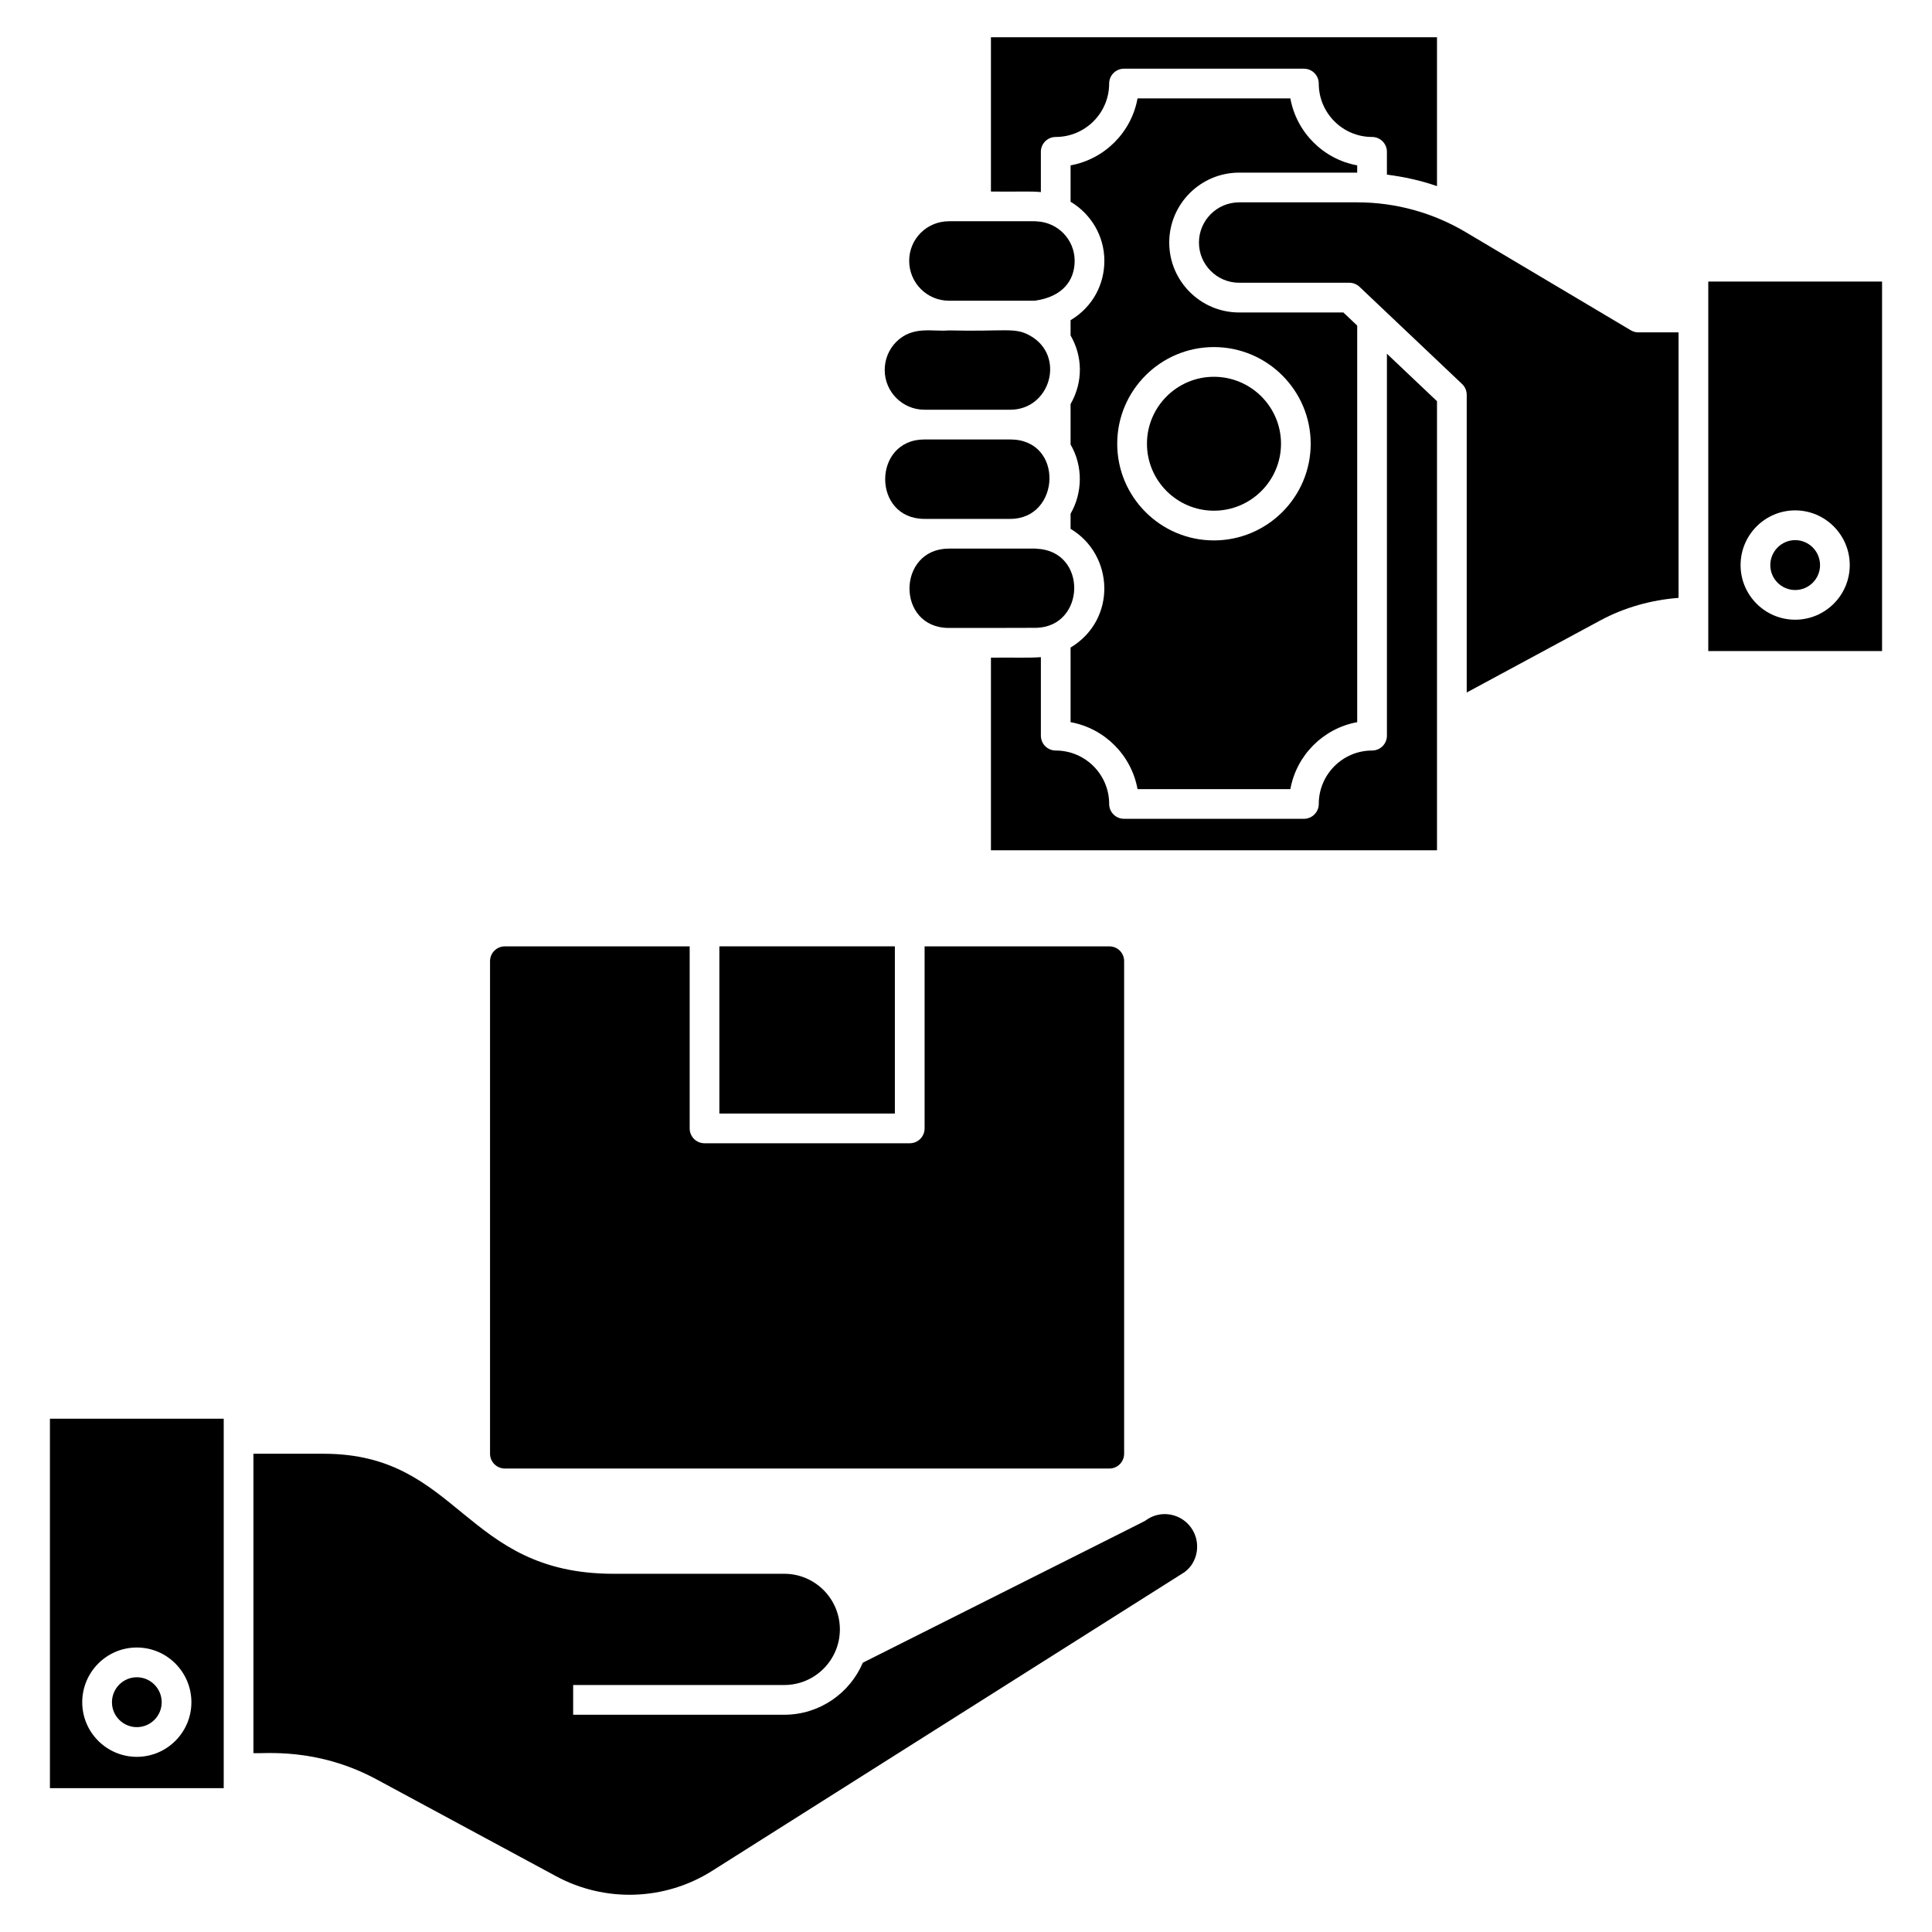 <?xml version="1.0" encoding="UTF-8"?>
<!-- Uploaded to: ICON Repo, www.svgrepo.com, Generator: ICON Repo Mixer Tools -->
<svg fill="#000000" width="800px" height="800px" version="1.1" viewBox="144 144 512 512" xmlns="http://www.w3.org/2000/svg">
 <g>
  <path d="m157.23 617.88h46.055v-97.91h-46.055zm23.027-37.273c7.977 0 14.465 6.508 14.465 14.508 0 7.977-6.488 14.465-14.465 14.465-7.977 0-14.465-6.488-14.465-14.465 0-8 6.488-14.508 14.465-14.508z"/>
  <path d="m447.65 546.9c-0.488 0.359 4.055-2-74.988 37.73-3.445 8.098-11.48 13.793-20.82 13.793l-55.949-0.004v-7.875h55.949c8.125 0 14.734-6.609 14.734-14.738 0-8.125-6.609-14.738-14.734-14.738h-45.277c-39.766 0-40.719-31.809-76.793-31.809h-18.613v79.328c2.617 0.262 16.625-1.672 32.668 6.984l47.57 25.66c13 7.012 28.832 6.469 41.32-1.43l125.17-79.148c3.625-2.621 4.504-7.981 1.762-11.809-2.676-3.754-8.027-4.84-12-1.945z"/>
  <path d="m180.26 601.71c3.633 0 6.59-2.953 6.59-6.59 0-3.656-2.957-6.629-6.59-6.629-3.633 0-6.59 2.973-6.59 6.629 0 3.633 2.957 6.59 6.59 6.59z"/>
  <path d="m334.64 394.79h46.508v44.309h-46.508z"/>
  <path d="m277.8 533.18h160.17c2.207 0 3.938-1.773 3.938-3.938v-130.51c0-2.207-1.734-3.938-3.938-3.938h-48.941v48.246c0 2.176-1.762 3.938-3.938 3.938h-54.383c-2.176 0-3.938-1.762-3.938-3.938v-48.246h-48.969c-2.164 0-3.938 1.734-3.938 3.938v130.51c-0.004 2.168 1.77 3.938 3.938 3.938z"/>
  <path d="m419.84 194.9v-10.664c0-2.176 1.762-3.938 3.938-3.938 7.809 0 14.16-6.352 14.16-14.156 0-2.176 1.762-3.938 3.938-3.938h47.672c2.176 0 3.938 1.762 3.938 3.938 0 7.809 6.336 14.156 14.125 14.156 2.176 0 3.938 1.762 3.938 3.938v6.051c4.519 0.559 8.977 1.543 13.27 3.039v-39.461h-118.21v40.898c8.152 0.074 10.176-0.133 13.234 0.137z"/>
  <path d="m472.39 189.75h31.281v-1.93c-8.98-1.629-16.082-8.746-17.711-17.742h-40.5c-1.629 9-8.746 16.113-17.746 17.742v9.641c5.359 3.211 8.953 8.992 8.953 15.672 0 6.098-2.957 12.129-8.953 15.723v4.043c3.137 5.426 3.434 12.164 0 18.188v10.707c3.344 5.758 3.18 12.836 0 18.336v4.012c11.531 6.883 12.309 24.059 0 31.469v19.77c9 1.625 16.113 8.742 17.746 17.742h40.5c1.625-8.996 8.727-16.109 17.711-17.742v-105.1l-3.664-3.473h-27.617c-10.219 0-18.531-8.312-18.531-18.531 0-10.215 8.312-18.527 18.531-18.527zm-6.699 46.227c14.148 0 25.656 11.496 25.656 25.621s-11.508 25.617-25.656 25.617c-14.125 0-25.617-11.492-25.617-25.617s11.492-25.621 25.617-25.621z"/>
  <path d="m388.98 252.58h22.766c10.641 0 14.734-14.32 5.215-19.637-4.012-2.281-6.477-1.023-21.492-1.379-4.379 0.395-9.531-1.34-13.969 3.047-1.949 1.973-3.043 4.629-3.043 7.445 0 5.801 4.723 10.523 10.523 10.523z"/>
  <path d="m395.47 223.69h22.766c7.359-1.023 10.559-5.363 10.559-10.559 0-5.629-4.426-10.227-10.074-10.465-0.141-0.004-0.285-0.02-0.43-0.043h-0.012c-0.406 0-23.211 0.012-22.809 0.012-5.801 0-10.527 4.625-10.527 10.496 0 5.824 4.723 10.559 10.527 10.559z"/>
  <path d="m411.75 281.51c13.344 0 14.301-21.047 0-21.047h-22.766c-13.844 0-13.898 21.047 0 21.047h22.766z"/>
  <path d="m465.7 279.34c9.805 0 17.781-7.957 17.781-17.742s-7.977-17.746-17.781-17.746c-9.781 0-17.742 7.961-17.742 17.746s7.961 17.742 17.742 17.742z"/>
  <path d="m619.74 287.14c-3.633 0-6.59 2.973-6.59 6.629 0 3.633 2.957 6.59 6.59 6.59 3.633 0 6.59-2.953 6.59-6.59 0-3.656-2.957-6.629-6.59-6.629z"/>
  <path d="m596.71 218.62v97.91h46.055v-97.91zm23.027 89.609c-7.977 0-14.465-6.488-14.465-14.465 0-8 6.488-14.508 14.465-14.508 7.977 0 14.465 6.508 14.465 14.508 0 7.977-6.488 14.465-14.465 14.465z"/>
  <path d="m576.18 231.53-43.781-26.027c-8.676-5.152-18.594-7.879-28.68-7.879h-31.328c-5.875 0-10.656 4.781-10.656 10.656 0 5.871 4.781 10.652 10.656 10.652h29.188c1.008 0 1.977 0.383 2.711 1.082l27.176 25.754c0.785 0.742 1.23 1.777 1.23 2.859v78.895l35.371-19.086c6.406-3.453 13.52-5.438 20.766-5.992v-70.359h-10.637c-0.711 0-1.406-0.191-2.016-0.555z"/>
  <path d="m395.47 310.41c0.402 0 21.566 0.012 23.277-0.031 13.012-0.457 13.488-20.391-0.027-20.961-0.141-0.004-0.285-0.02-0.43-0.043h-0.004c-8.723 0.012-21.965 0.012-22.816 0.012-13.797 0.004-14.055 21.023 0 21.023z"/>
  <path d="m511.55 338.96c0 2.176-1.762 3.938-3.938 3.938-7.789 0-14.125 6.352-14.125 14.156 0 2.176-1.762 3.938-3.938 3.938h-47.672c-2.176 0-3.938-1.762-3.938-3.938 0-7.809-6.352-14.156-14.16-14.156-2.176 0-3.938-1.762-3.938-3.938v-20.809c-3.144 0.242-6.727 0.074-13.234 0.133v51.047h118.21v-119.01l-13.27-12.574z"/>
 </g>
</svg>